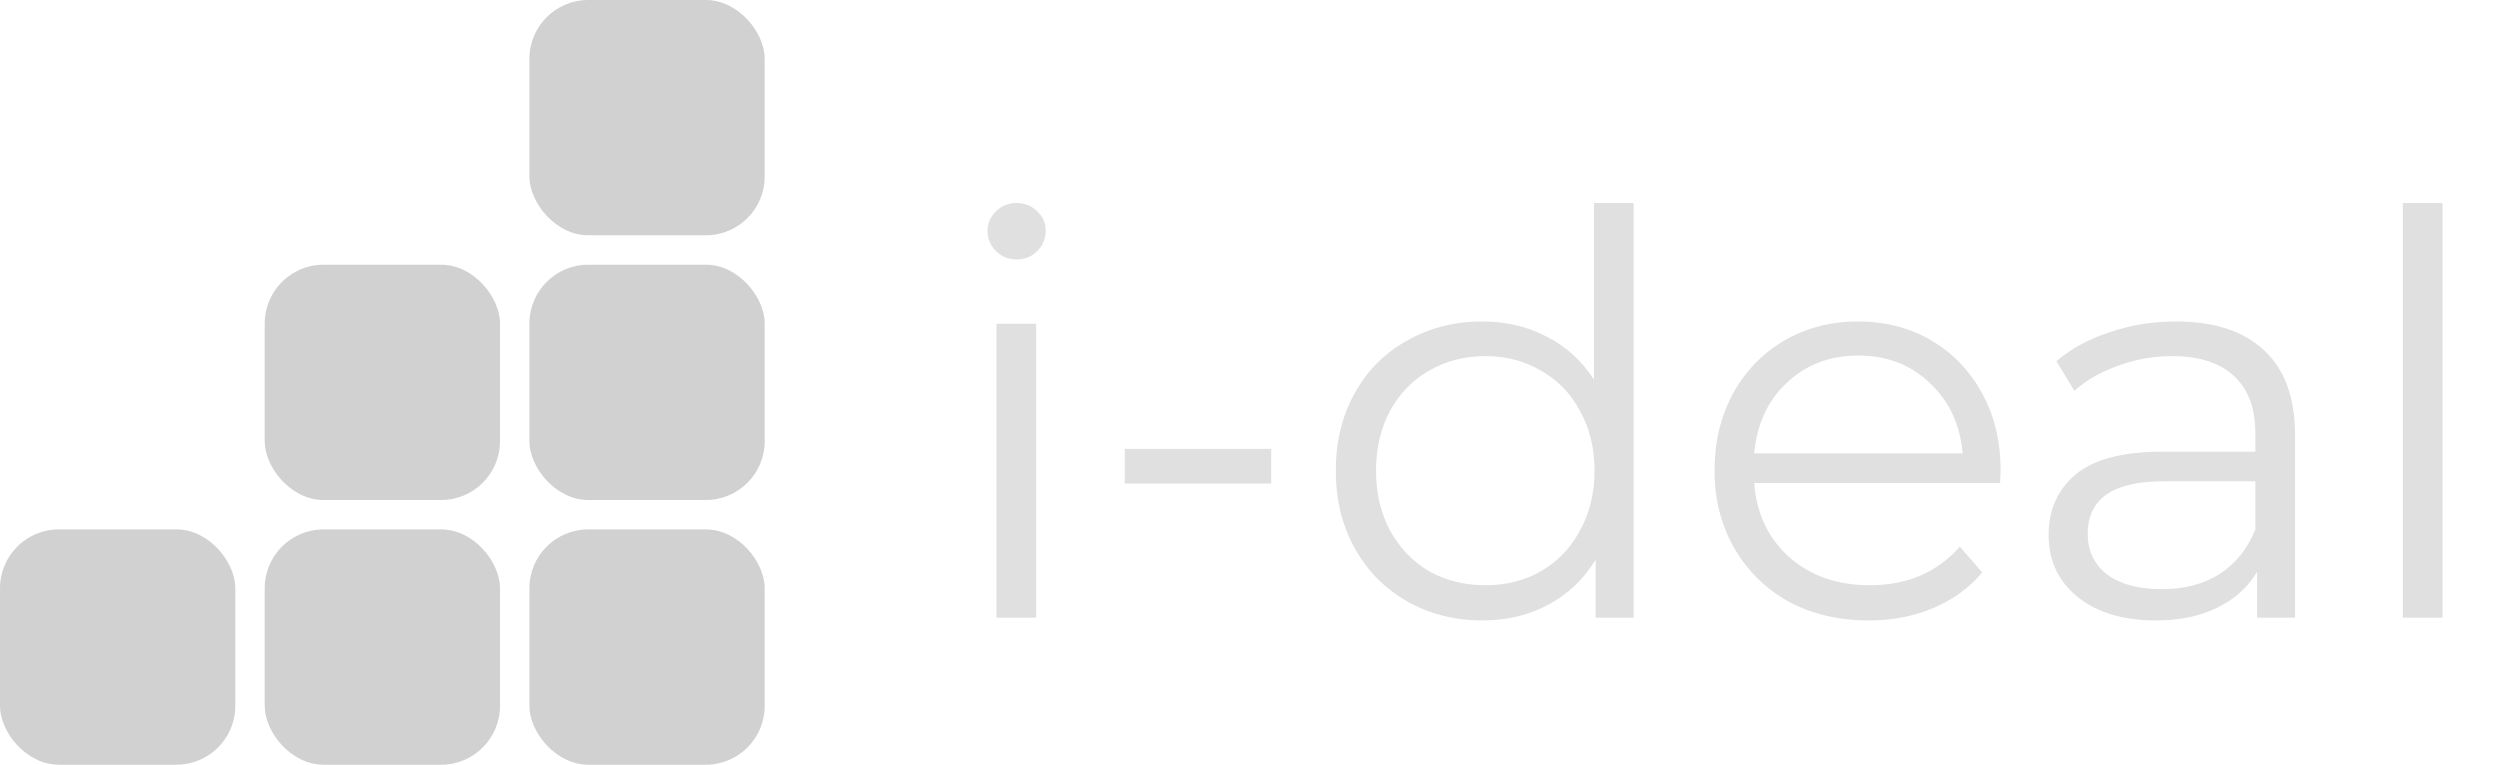 <?xml version="1.0" encoding="UTF-8"?> <svg xmlns="http://www.w3.org/2000/svg" width="85" height="26" viewBox="0 0 85 26" fill="none"> <rect x="18" width="8" height="8" rx="2" fill="#D1D1D1"></rect> <rect x="18" y="9" width="8" height="8" rx="2" fill="#D1D1D1"></rect> <rect x="9" y="9" width="8" height="8" rx="2" fill="#D1D1D1"></rect> <rect x="9" y="18" width="8" height="8" rx="2" fill="#D1D1D1"></rect> <rect y="18" width="8" height="8" rx="2" fill="#D1D1D1"></rect> <path d="M33.881 11.006H35.23V21H33.881V11.006ZM34.565 8.821C34.286 8.821 34.052 8.726 33.862 8.536C33.672 8.346 33.577 8.118 33.577 7.852C33.577 7.599 33.672 7.377 33.862 7.187C34.052 6.997 34.286 6.902 34.565 6.902C34.844 6.902 35.078 6.997 35.268 7.187C35.458 7.364 35.553 7.58 35.553 7.833C35.553 8.112 35.458 8.346 35.268 8.536C35.078 8.726 34.844 8.821 34.565 8.821ZM38.242 15.262H43.221V16.44H38.242V15.262ZM55.544 6.902V21H54.252V19.024C53.847 19.695 53.308 20.208 52.637 20.563C51.978 20.918 51.231 21.095 50.395 21.095C49.458 21.095 48.609 20.88 47.849 20.449C47.089 20.018 46.494 19.417 46.063 18.644C45.632 17.871 45.417 16.991 45.417 16.003C45.417 15.015 45.632 14.135 46.063 13.362C46.494 12.589 47.089 11.994 47.849 11.576C48.609 11.145 49.458 10.93 50.395 10.93C51.206 10.93 51.934 11.101 52.58 11.443C53.239 11.772 53.777 12.26 54.195 12.906V6.902H55.544ZM50.509 19.898C51.206 19.898 51.833 19.74 52.39 19.423C52.96 19.094 53.403 18.631 53.72 18.036C54.049 17.441 54.214 16.763 54.214 16.003C54.214 15.243 54.049 14.565 53.72 13.97C53.403 13.375 52.96 12.919 52.39 12.602C51.833 12.273 51.206 12.108 50.509 12.108C49.8 12.108 49.16 12.273 48.59 12.602C48.033 12.919 47.589 13.375 47.26 13.97C46.943 14.565 46.785 15.243 46.785 16.003C46.785 16.763 46.943 17.441 47.26 18.036C47.589 18.631 48.033 19.094 48.59 19.423C49.16 19.74 49.8 19.898 50.509 19.898ZM68.003 16.421H59.643C59.719 17.46 60.118 18.302 60.84 18.948C61.562 19.581 62.474 19.898 63.576 19.898C64.197 19.898 64.767 19.79 65.286 19.575C65.805 19.347 66.255 19.018 66.635 18.587L67.395 19.461C66.952 19.993 66.394 20.398 65.723 20.677C65.064 20.956 64.336 21.095 63.538 21.095C62.512 21.095 61.6 20.88 60.802 20.449C60.017 20.006 59.402 19.398 58.959 18.625C58.516 17.852 58.294 16.978 58.294 16.003C58.294 15.028 58.503 14.154 58.921 13.381C59.352 12.608 59.934 12.007 60.669 11.576C61.416 11.145 62.252 10.93 63.177 10.93C64.102 10.93 64.931 11.145 65.666 11.576C66.401 12.007 66.977 12.608 67.395 13.381C67.813 14.141 68.022 15.015 68.022 16.003L68.003 16.421ZM63.177 12.089C62.214 12.089 61.404 12.399 60.745 13.02C60.099 13.628 59.732 14.426 59.643 15.414H66.73C66.641 14.426 66.268 13.628 65.609 13.02C64.963 12.399 64.152 12.089 63.177 12.089ZM73.985 10.93C75.29 10.93 76.291 11.259 76.987 11.918C77.684 12.564 78.032 13.527 78.032 14.806V21H76.74V19.442C76.436 19.961 75.987 20.367 75.391 20.658C74.809 20.949 74.112 21.095 73.301 21.095C72.187 21.095 71.3 20.829 70.641 20.297C69.983 19.765 69.653 19.062 69.653 18.188C69.653 17.339 69.957 16.655 70.565 16.136C71.186 15.617 72.168 15.357 73.51 15.357H76.683V14.749C76.683 13.888 76.443 13.235 75.961 12.792C75.48 12.336 74.777 12.108 73.852 12.108C73.219 12.108 72.611 12.216 72.028 12.431C71.446 12.634 70.945 12.919 70.527 13.286L69.919 12.279C70.426 11.848 71.034 11.519 71.743 11.291C72.453 11.05 73.2 10.93 73.985 10.93ZM73.51 20.031C74.27 20.031 74.923 19.86 75.467 19.518C76.012 19.163 76.417 18.657 76.683 17.998V16.364H73.548C71.838 16.364 70.983 16.959 70.983 18.15C70.983 18.733 71.205 19.195 71.648 19.537C72.092 19.866 72.712 20.031 73.51 20.031ZM81.696 6.902H83.045V21H81.696V6.902Z" fill="#E0E0E0"></path> <rect x="18" y="18" width="8" height="8" rx="2" fill="#D1D1D1"></rect> </svg> 